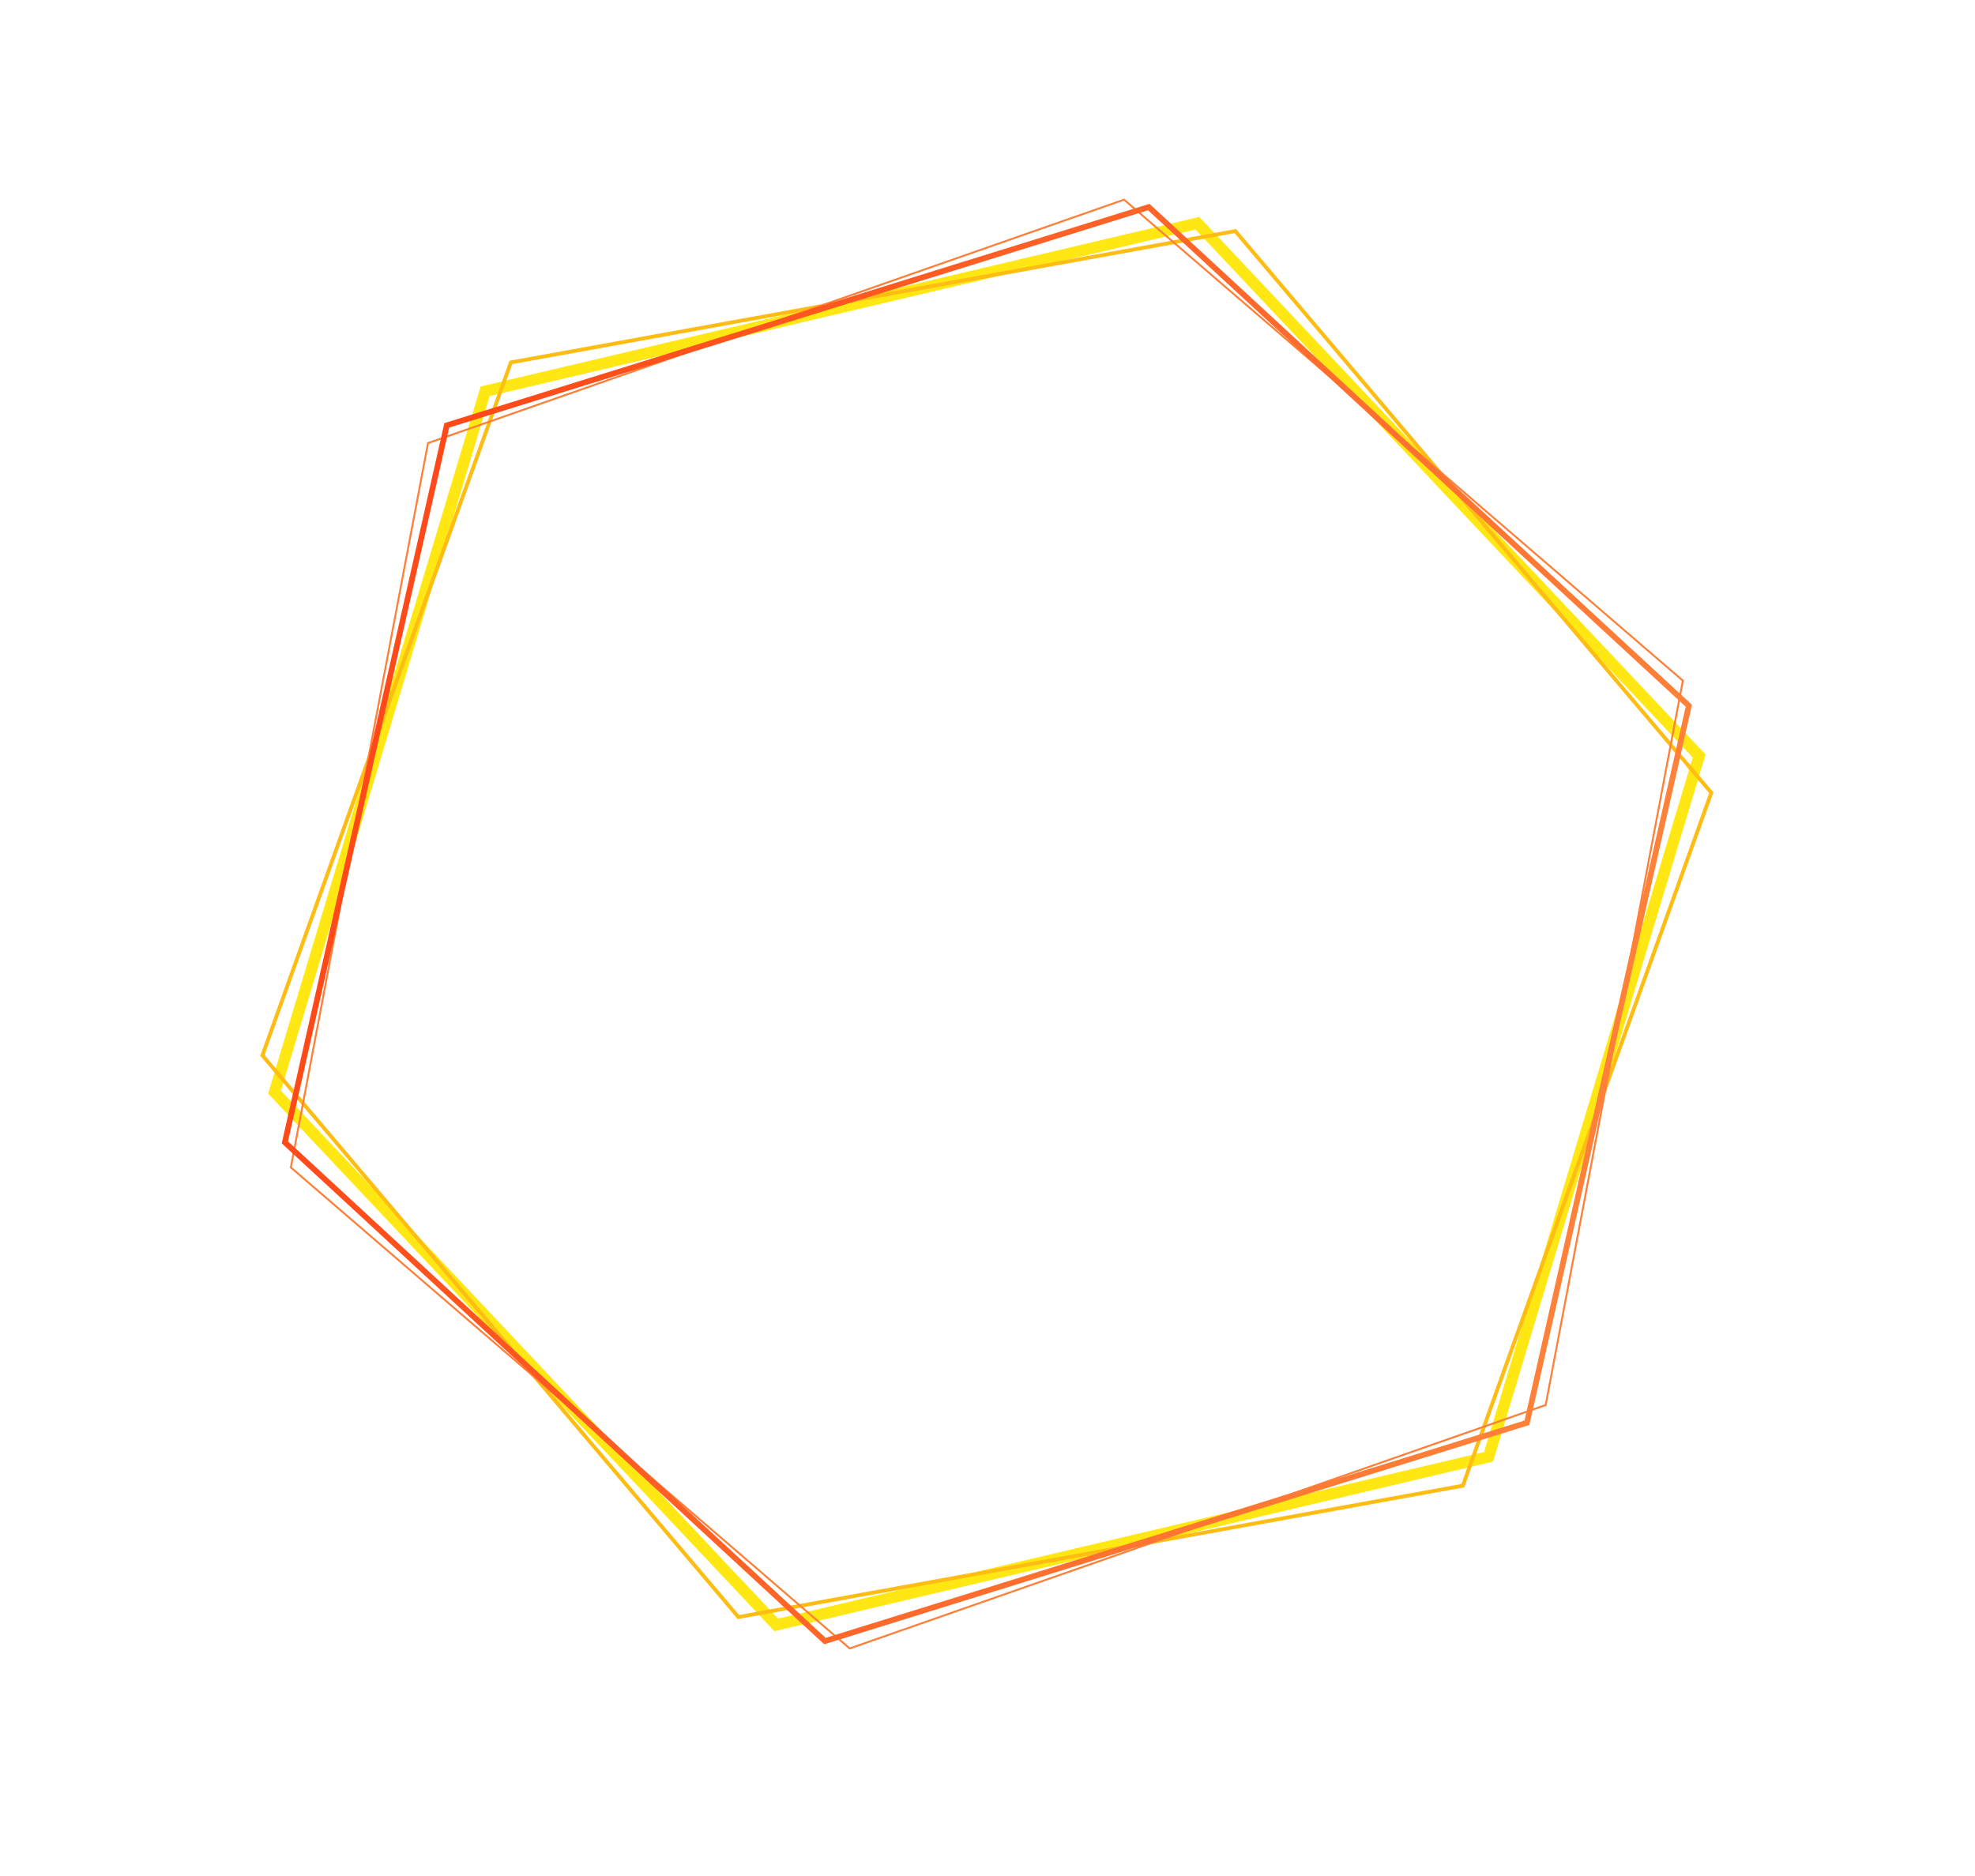 <svg width="1040" height="988" viewBox="0 0 1040 988" fill="none" xmlns="http://www.w3.org/2000/svg">
<path d="M255.456 206.078L630.544 117.563L894.743 398.142L783.855 767.234L408.767 855.749L144.568 575.17L255.456 206.078Z" stroke="#FFE713" stroke-width="6"/>
<path d="M269.009 190.873L650.488 121.699L901.134 417.482L770.302 782.439L388.823 851.614L138.177 555.831L269.009 190.873Z" stroke="#FFBD13" stroke-width="2"/>
<path d="M225.387 233.348L591.893 105.158L886.161 358.466L813.924 739.964L447.419 868.154L153.15 614.846L225.387 233.348Z" stroke="#FF7F38"/>
<path d="M235.255 224.016L604.908 109.038L889.309 371.678L804.056 749.296L434.403 864.274L150.002 601.634L235.255 224.016Z" stroke="url(#paint0_linear_86_296)" stroke-width="3"/>
<defs>
<linearGradient id="paint0_linear_86_296" x1="189.894" y1="423.531" x2="835.298" y2="605.214" gradientUnits="userSpaceOnUse">
<stop stop-color="#FF4918"/>
<stop offset="1" stop-color="#FF8139"/>
</linearGradient>
</defs>
</svg>
